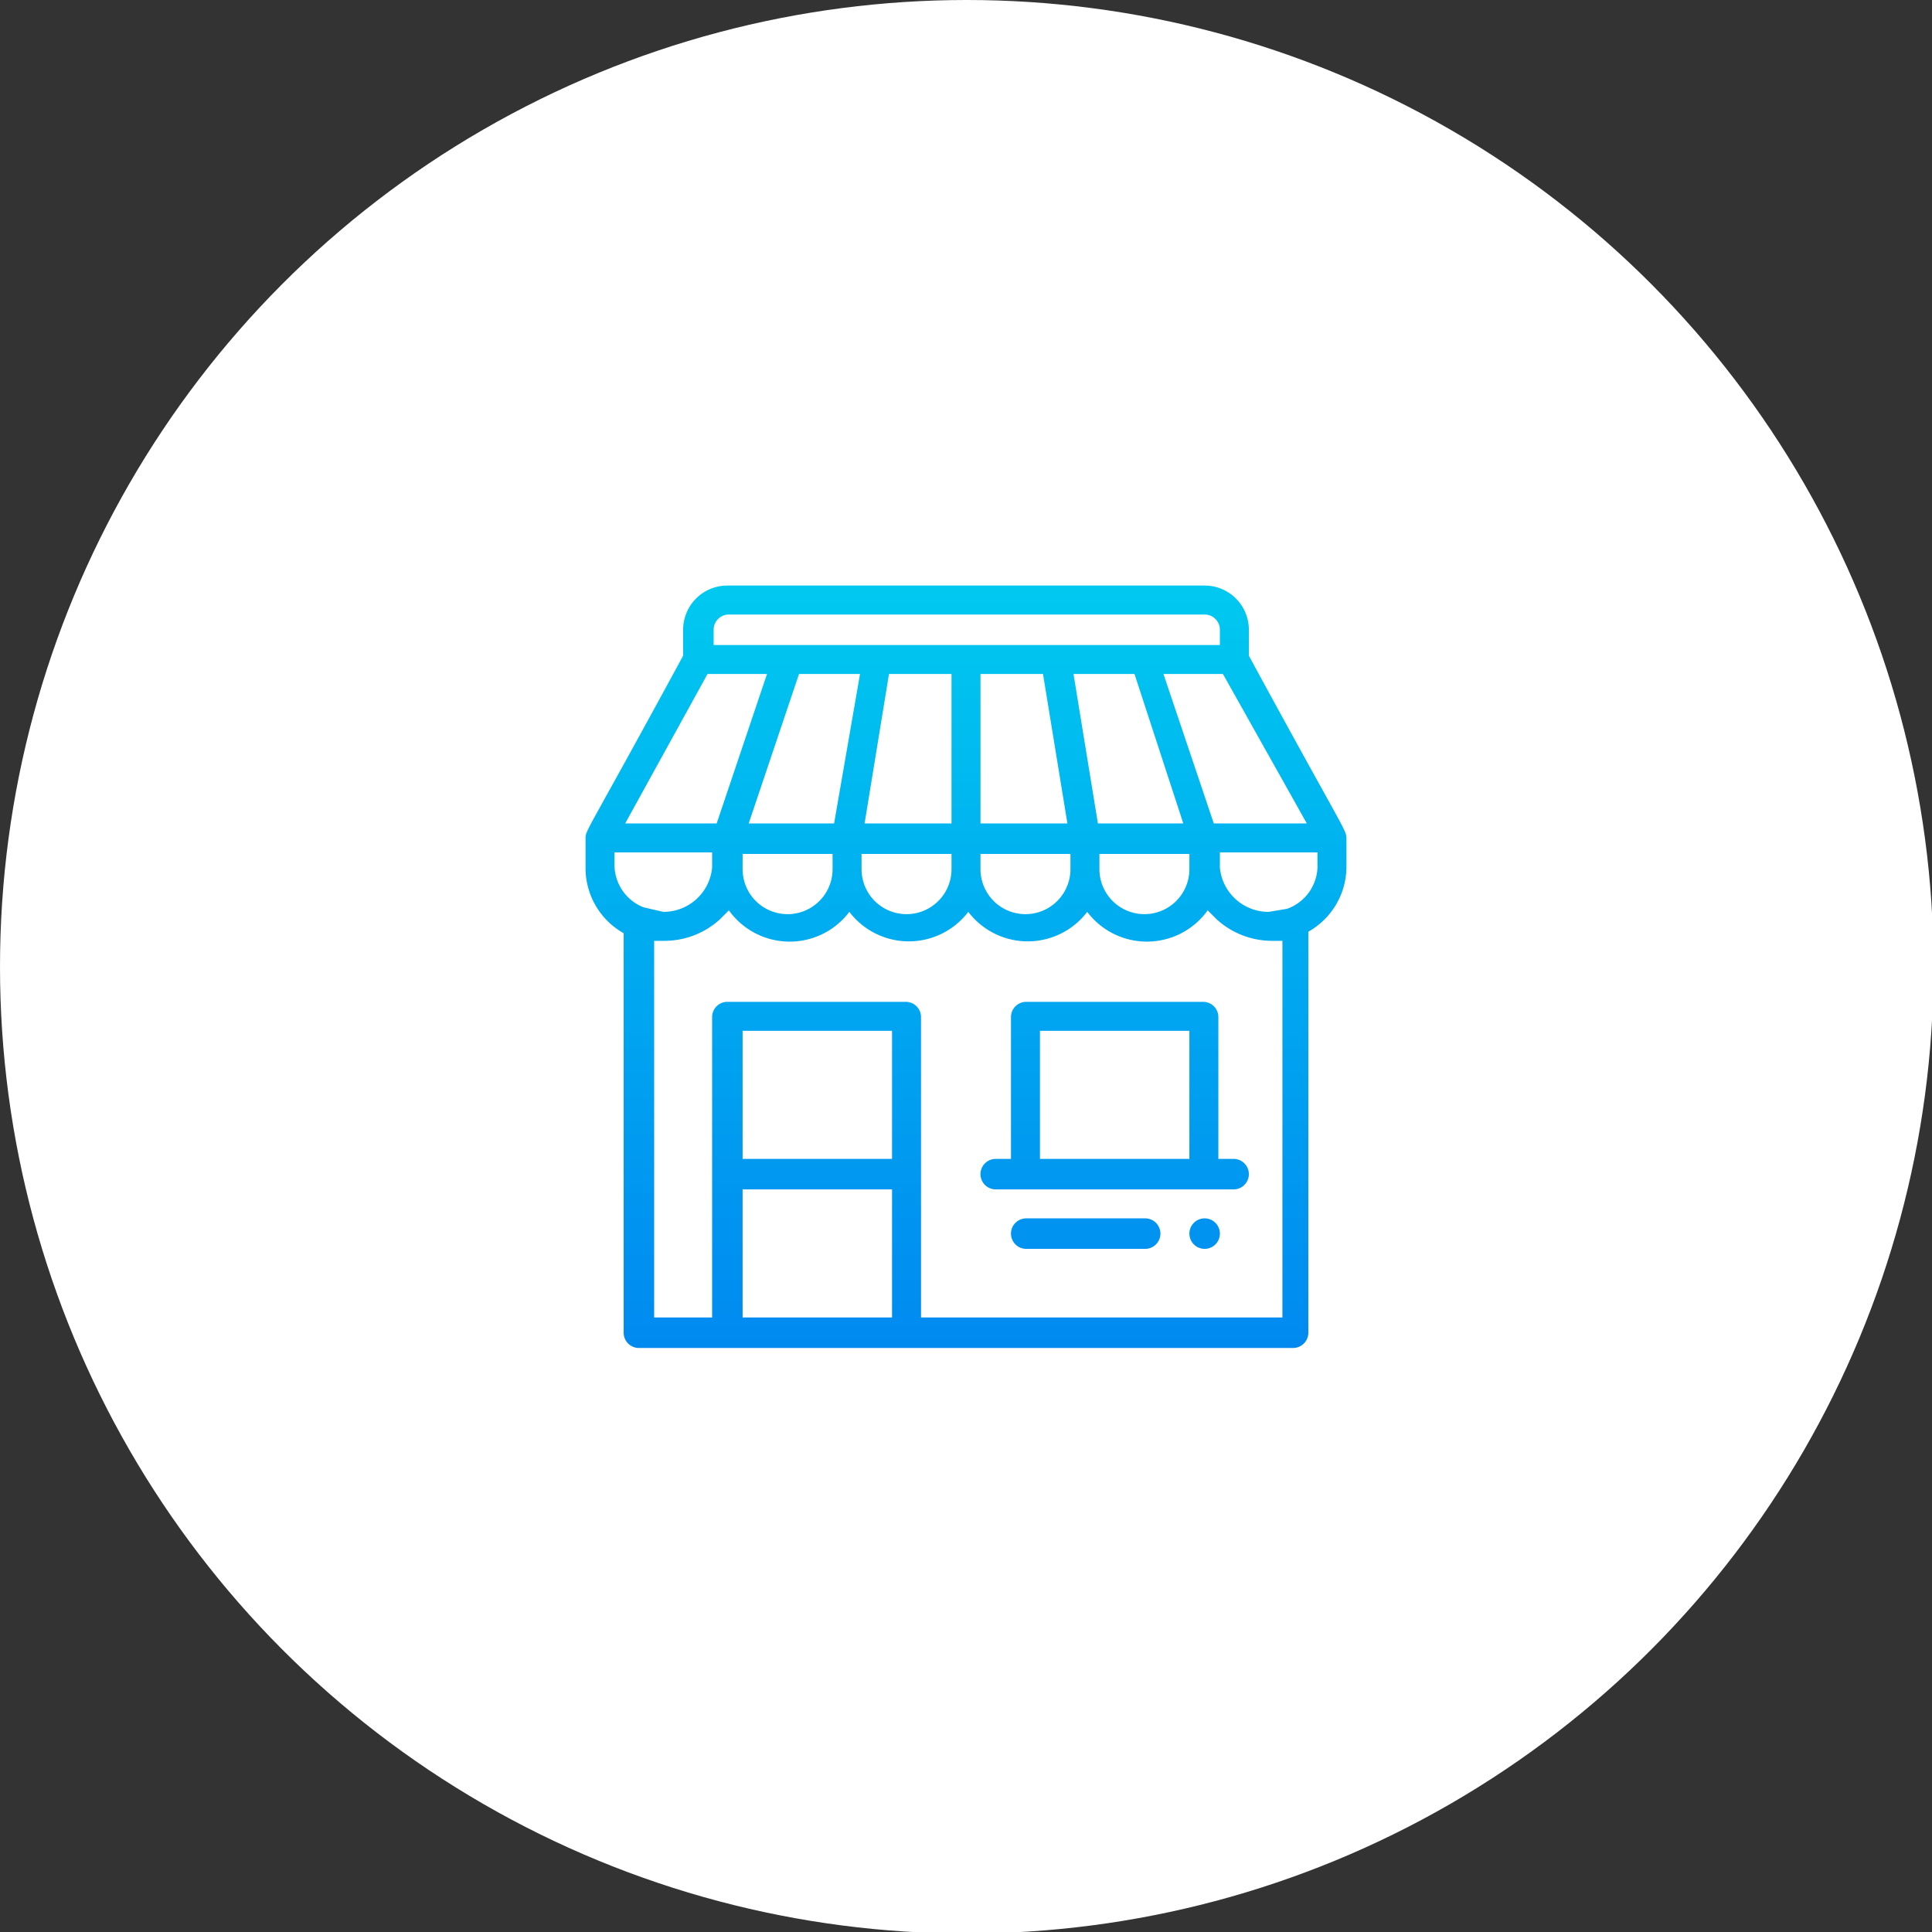 <svg xmlns="http://www.w3.org/2000/svg" xmlns:xlink="http://www.w3.org/1999/xlink" viewBox="0 0 126.7 126.7">
  <rect x="0" y="0" width="126.7" height="126.7" fill="#333333" stroke="none"/>
  <defs>
    <style>
      .cls-1 {
        fill: #fff;
      }

      .cls-2 {
        fill: url(#Degradado_sin_nombre_5);
      }

      .cls-3 {
        fill: url(#Degradado_sin_nombre_5-2);
      }

      .cls-4 {
        fill: url(#Degradado_sin_nombre_5-3);
      }

      .cls-5 {
        fill: url(#Degradado_sin_nombre_5-4);
      }
    </style>
    <linearGradient id="Degradado_sin_nombre_5" data-name="Degradado sin nombre 5" x1="78.97" y1="111.16" x2="78.97" y2="14.6" gradientUnits="userSpaceOnUse">
      <stop offset="0" stop-color="#006df0"/>
      <stop offset="1" stop-color="#00e7f0"/>
    </linearGradient>
    <linearGradient id="Degradado_sin_nombre_5-2" x1="63.35" y1="111.16" x2="63.35" y2="14.6" xlink:href="#Degradado_sin_nombre_5"/>
    <linearGradient id="Degradado_sin_nombre_5-3" x1="73.11" y1="111.16" x2="73.11" y2="14.6" xlink:href="#Degradado_sin_nombre_5"/>
    <linearGradient id="Degradado_sin_nombre_5-4" x1="71.16" y1="111.16" x2="71.16" y2="14.6" xlink:href="#Degradado_sin_nombre_5"/>
  </defs>
  <title>icon3</title>
  <g id="Layer_4" data-name="Layer 4">
    <g>
      <circle class="cls-1" cx="63.4" cy="63.4" r="63.4"/>
      <g>
        <path class="cls-2" d="M79,79.9a1,1,0,1,0,1,1A1,1,0,0,0,79,79.9Z"/>
        <path class="cls-3" d="M81.9,43V41.3A2.9,2.9,0,0,0,79,38.4H47.7a2.9,2.9,0,0,0-2.9,2.9V43c-6.4,11.8-6.4,11.4-6.4,12h0v2a4.9,4.9,0,0,0,2.5,4.2V87.4a1,1,0,0,0,1,1H84.8a1,1,0,0,0,1-1V61.1a4.9,4.9,0,0,0,2.5-4.2V55h0C88.3,54.4,88.2,54.6,81.9,43ZM46.4,44.2h3.9L47,54H41Zm10,0L54.7,54H49.1l3.3-9.8Zm12,0L70,54H64.3V44.2Zm6,0L77.6,54H72l-1.6-9.8ZM62.4,54H56.7l1.6-9.8h4.1Zm-13.7,2h5.9v1a2.9,2.9,0,1,1-5.9,0Zm7.8,0h5.9v1a2.9,2.9,0,1,1-5.9,0Zm7.8,0h5.9v1a2.9,2.9,0,0,1-5.9,0Zm7.8,0H78v1a2.9,2.9,0,1,1-5.9,0Zm7.5-2-3.3-9.8h3.9L85.7,54ZM46.8,41.3a1,1,0,0,1,1-1H79a1,1,0,0,1,1,1v1H46.8ZM40.3,55.9h6.4v1a3.2,3.2,0,0,1-3.2,2.9l-1.3-.3a3,3,0,0,1-1.9-2.7ZM58.5,76H48.7V67.6h9.8Zm-9.8,2h9.8v8.4H48.7Zm11.7,8.4V66.7a1,1,0,0,0-1-1H47.7a1,1,0,0,0-1,1V86.4H42.9V61.7h.7a5.4,5.4,0,0,0,3.6-1.4l.6-.6a4.9,4.9,0,0,0,7.9.1,4.9,4.9,0,0,0,7.8,0,4.9,4.9,0,0,0,7.8,0,4.9,4.9,0,0,0,7.9-.1l.6.6a5.4,5.4,0,0,0,3.6,1.4h.7V86.4Zm26-29.5a3,3,0,0,1-2,2.7l-1.2.2a3.2,3.2,0,0,1-3.2-2.9v-1h6.4Z"/>
        <path class="cls-4" d="M80.9,76h-1V66.7a1,1,0,0,0-1-1H67.3a1,1,0,0,0-1,1V76h-1a1,1,0,0,0,0,2H80.9a1,1,0,0,0,0-2ZM68.2,67.6H78V76H68.2Z"/>
        <path class="cls-5" d="M75.1,79.9H67.3a1,1,0,1,0,0,2h7.8a1,1,0,1,0,0-2Z"/>
      </g>
    </g>
  </g>
</svg>
